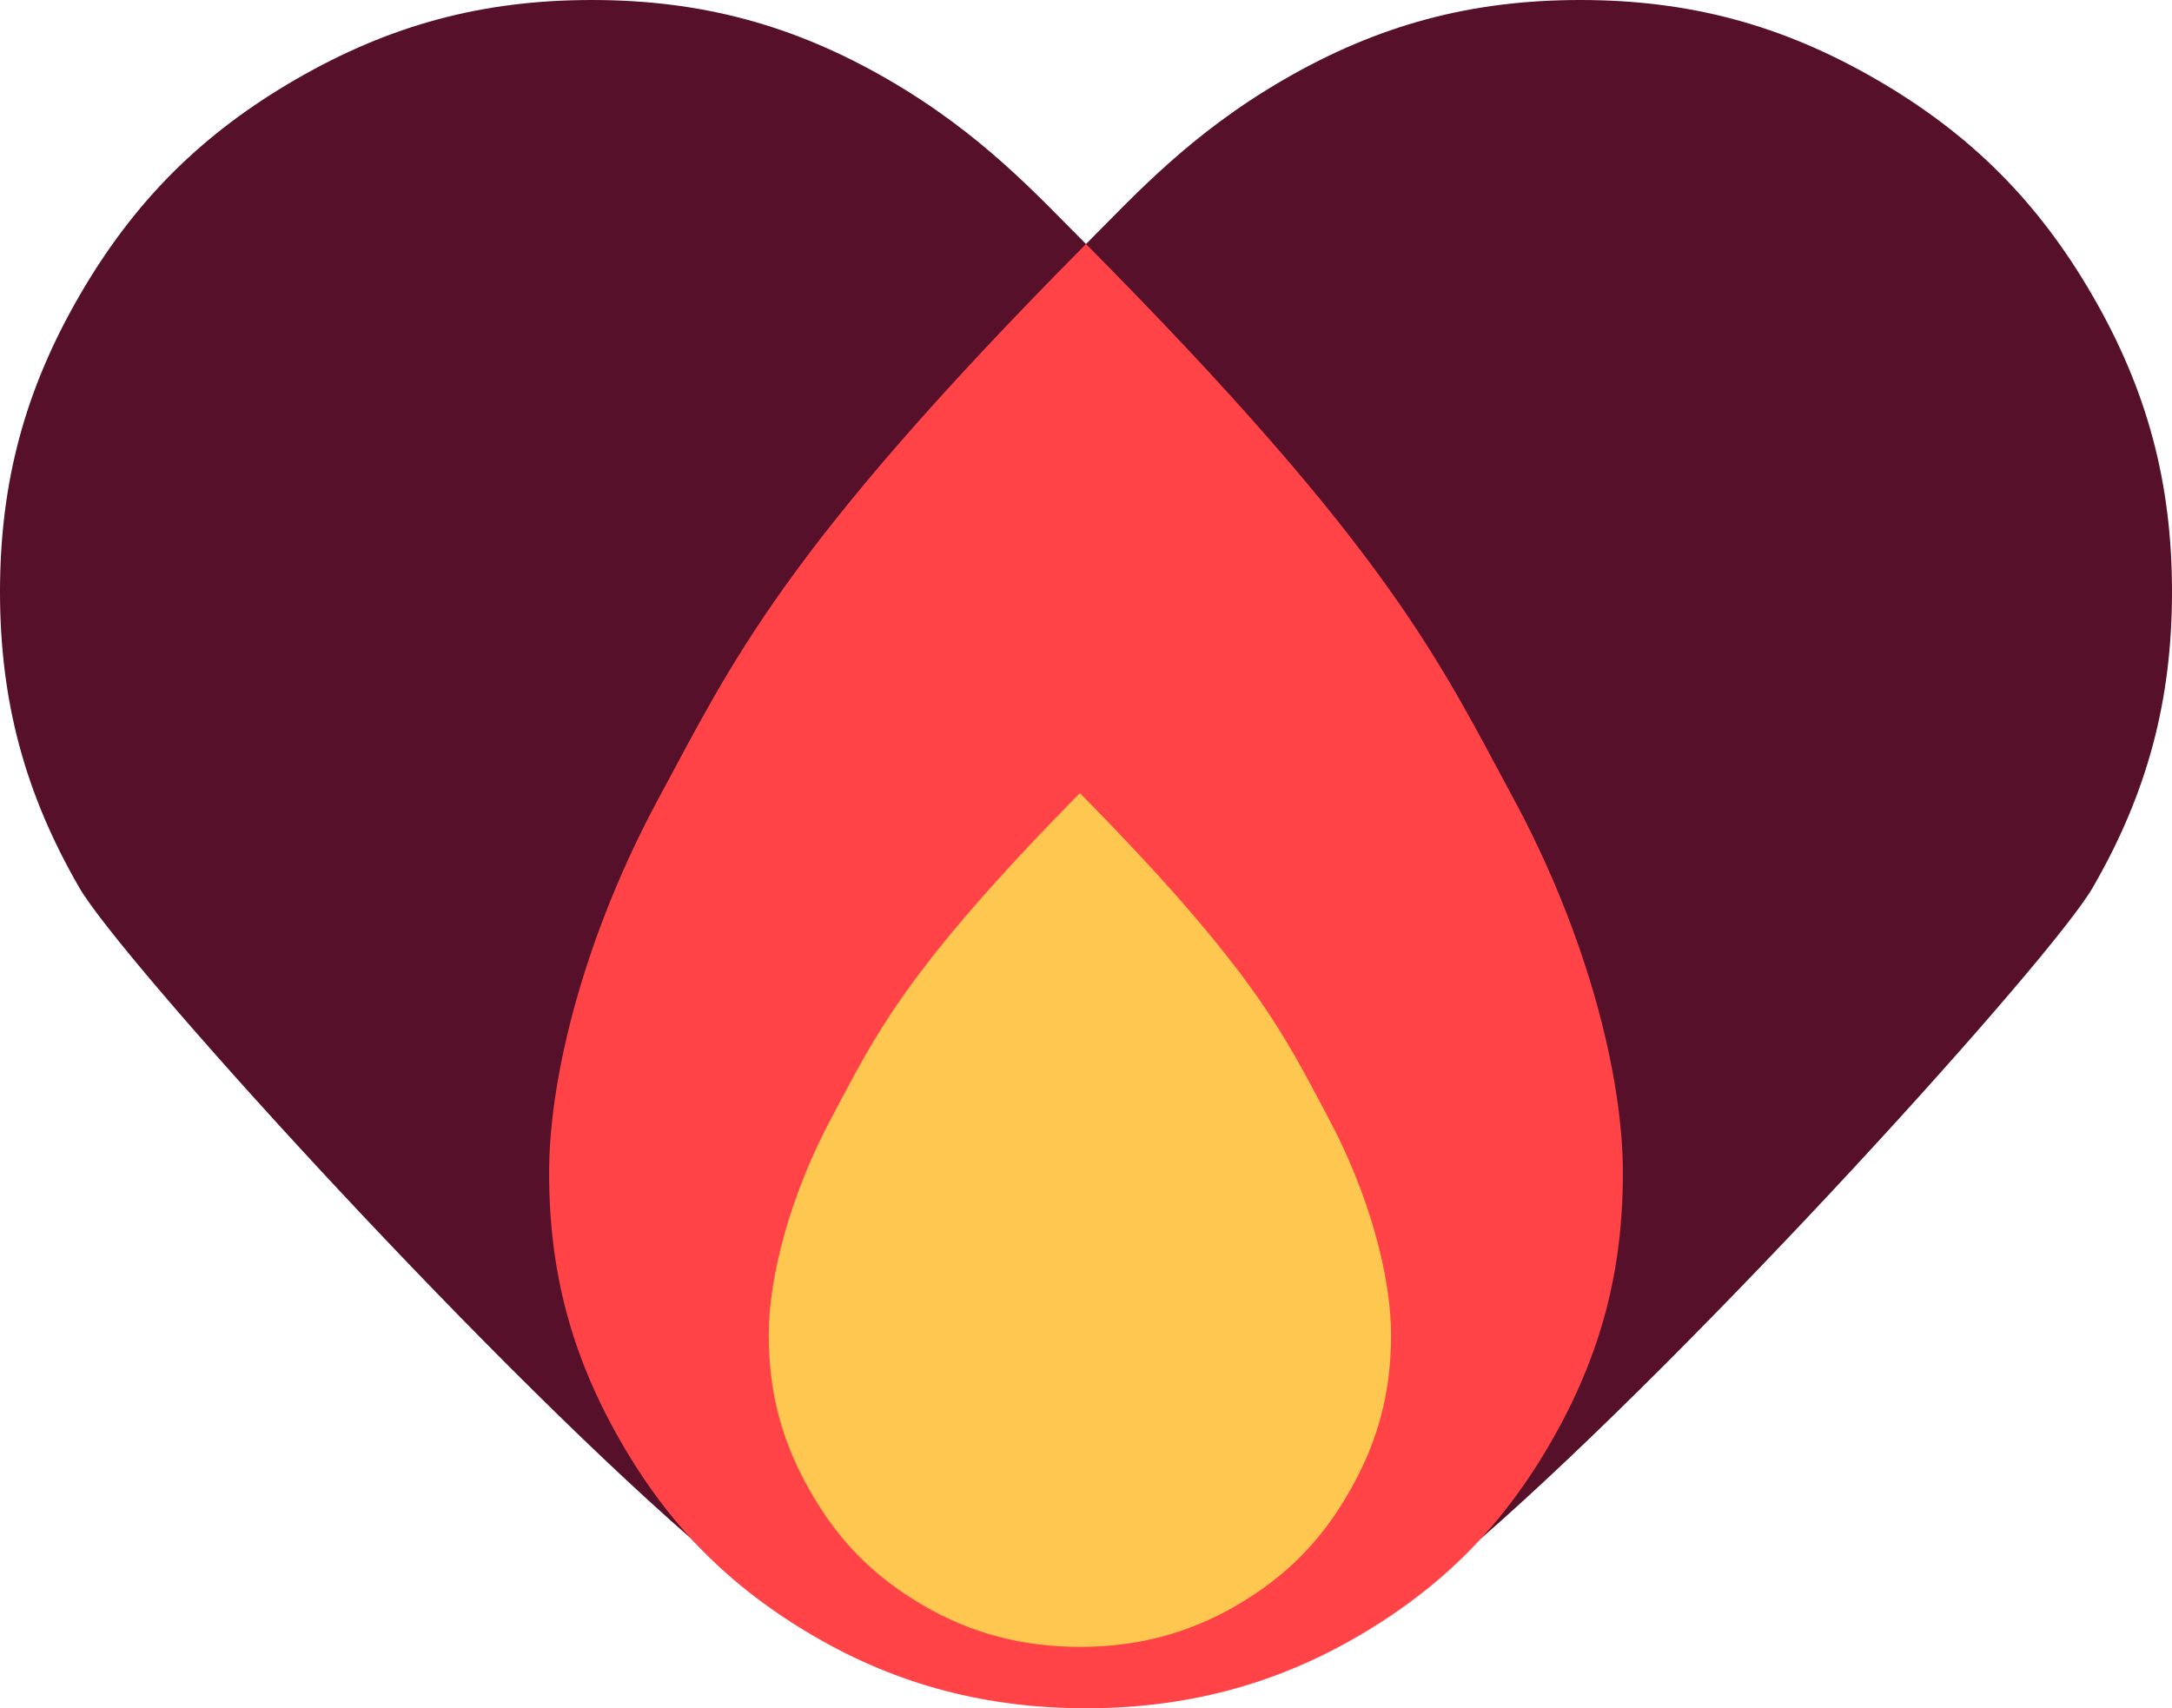 <?xml version="1.0" encoding="UTF-8"?>

<svg version="1.2" baseProfile="tiny" width="178mm" height="140mm" viewBox="1600 6900 17800 14000" preserveAspectRatio="xMidYMid" fill-rule="evenodd" stroke-width="28.222" stroke-linejoin="round" xmlns="http://www.w3.org/2000/svg" xmlns:xlink="http://www.w3.org/1999/xlink" xml:space="preserve">
 <g visibility="visible" id="Slide_1">
  <g>
   <path fill="rgb(86,16,41)" stroke="none" d="M 10500,20700 C 8700,20700 7500,19767 7263,19509 5455,17931 2583,14752 2250,14175 1803,13402 1600,12643 1600,11750 1600,10857 1803,10098 2250,9325 2697,8552 3252,7997 4025,7550 4798,7103 5557,6900 6450,6900 7343,6900 8102,7103 8875,7550 9648,7997 10100,8500 10500,8900 10900,8500 11352,7997 12125,7550 12898,7103 13657,6900 14550,6900 15443,6900 16202,7103 16975,7550 17748,7997 18303,8552 18750,9325 19197,10098 19400,10857 19400,11750 19400,12643 19197,13402 18750,14175 18417,14752 15545,17931 13737,19509 13300,19800 12500,20700 10500,20700 Z"/>
   <rect fill="none" stroke="none" x="1600" y="6900" width="17801" height="13801"/>
  </g>
  <g>
   <path fill="rgb(255,67,71)" stroke="none" d="M 8275,20312 C 7581,19908 7084,19407 6683,18707 6282,18007 6100,17321 6100,16513 6100,15706 6400,14547 7000,13438 7600,12329 8000,11421 10500,8900 13000,11421 13400,12329 14000,13438 14600,14547 14900,15706 14900,16513 14900,17321 14718,18007 14317,18707 13916,19407 13419,19908 12725,20312 12031,20716 11301,20900 10500,20900 9699,20900 8969,20716 8275,20312 Z"/>
   <rect fill="none" stroke="none" x="6100" y="8900" width="8801" height="12001"/>
  </g>
  <g>
   <path fill="rgb(254,199,80)" stroke="none" d="M 9161,20054 C 8758,19818 8470,19526 8238,19118 8005,18710 7900,18310 7900,17839 7900,17368 8074,16693 8422,16046 8769,15399 9001,14870 10450,13400 11899,14870 12131,15399 12478,16046 12826,16693 13000,17368 13000,17839 13000,18310 12895,18710 12662,19118 12430,19526 12142,19818 11739,20054 11337,20290 10914,20397 10450,20397 9986,20397 9563,20290 9161,20054 Z"/>
   <rect fill="none" stroke="none" x="7899" y="13400" width="5102" height="6998"/>
  </g>
 </g>
</svg>